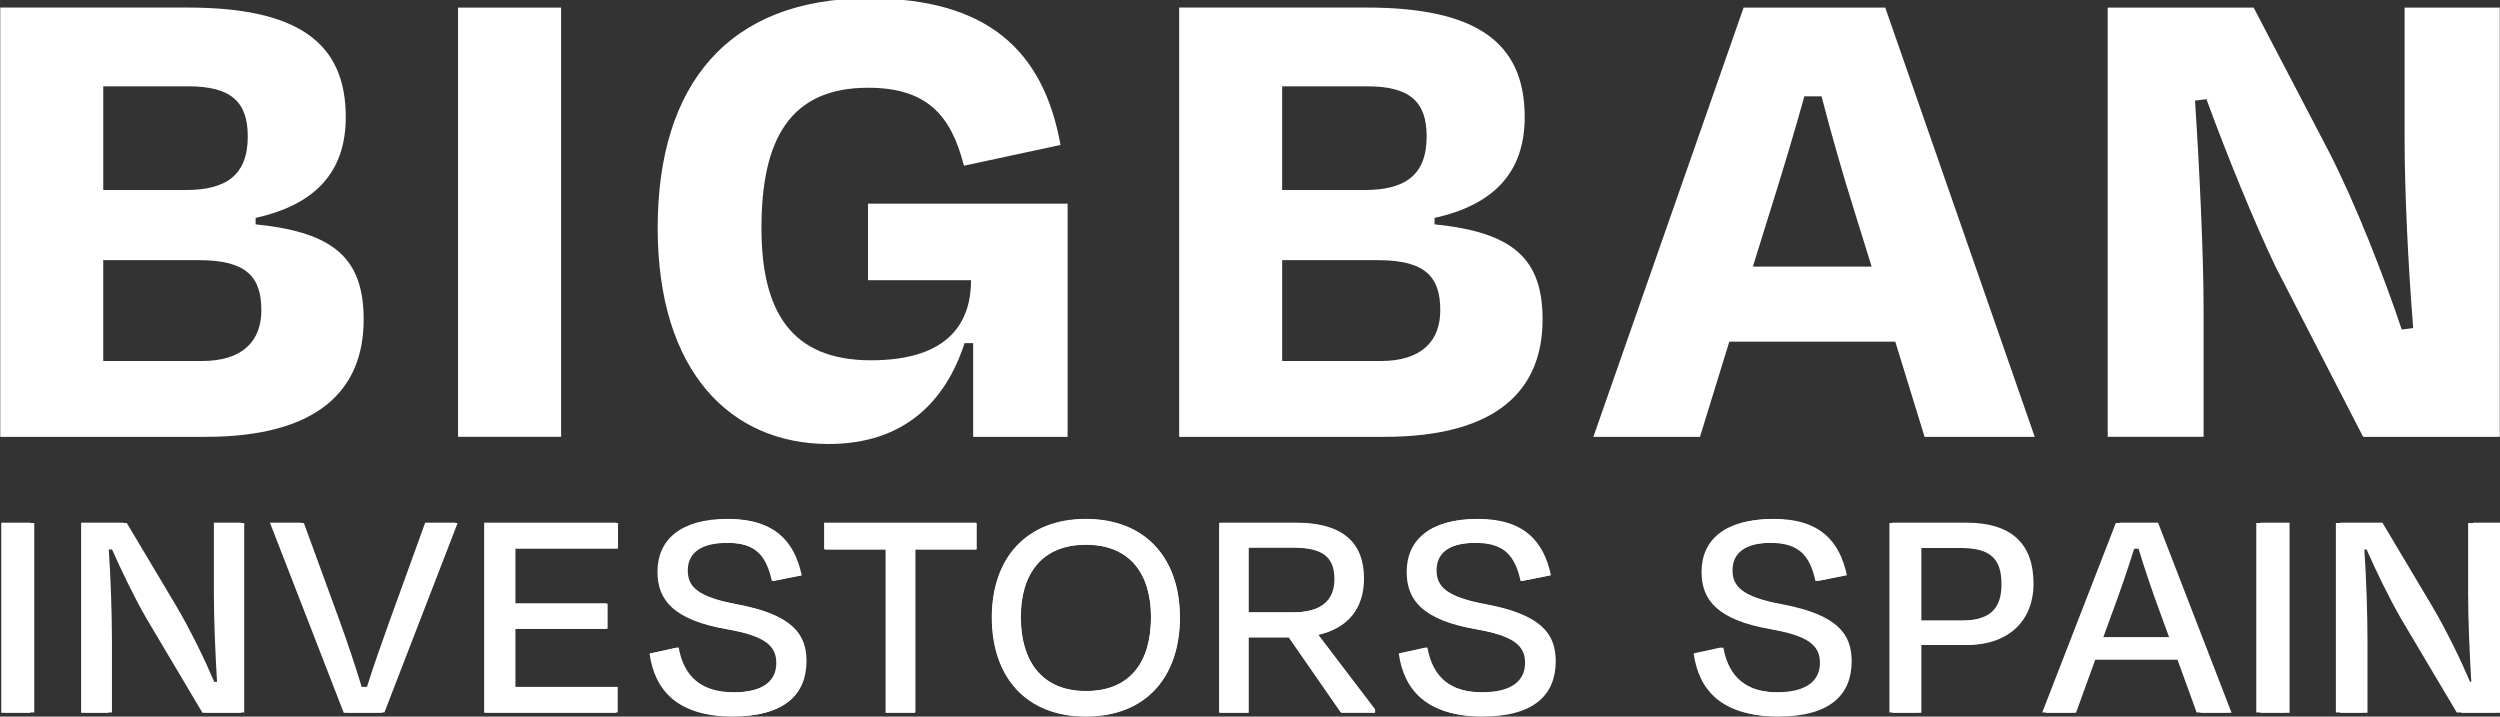 <svg xmlns="http://www.w3.org/2000/svg" xmlns:xlink="http://www.w3.org/1999/xlink" id="Capa_2" viewBox="0 0 946.81 271.39"><rect x="0" y="0" width="946.81" height="271.39" fill="#333333" stroke="none"/><defs><style>      .cls-1 {        fill: none;      }      .cls-2 {        clip-path: url(#clippath-1);      }      .cls-3 {        fill: #fff;      }      .cls-4 {        clip-path: url(#clippath);      }    </style><clipPath id="clippath"><rect class="cls-1" width="946.81" height="271.39"></rect></clipPath><clipPath id="clippath-1"><rect class="cls-1" width="946.81" height="271.39"></rect></clipPath></defs><g id="Capa_2-2" data-name="Capa_2"><g id="Bigban_IS_Blanco"><g class="cls-4"><g class="cls-2"><path class="cls-3" d="M894.97,165.44h51.75V2.88h-36.04v50.12c0,19.23,1.35,47.68,3.25,71.25l-4.34.54c-6.5-19.5-17.34-47.41-27.63-67.46l-28.45-54.46h-55.27v162.56h36.31v-49.03c0-19.77-1.63-54.18-3.25-78.3l4.34-.54c7.59,20.86,18.69,47.95,26.28,63.67l33.05,64.21v-.02ZM670.09,80.91c4.61-14.63,9.2-29.8,13.27-44.43h6.5c3.8,14.63,8.13,29.8,12.74,44.43l6.23,20.05h-44.97l6.23-20.05h-.01ZM728.88,165.44h41.72L713.99,2.88h-53.64l-56.9,162.56h40.37l11.11-36.04h62.86l11.1,36.04h-.01ZM446.58,165.44h77.75c42.8,0,59.88-17.88,59.88-44.43,0-23.03-11.11-33.06-40.91-36.04v-2.44c21.94-4.88,34.14-16.79,34.14-38.21,0-28.18-18.15-41.46-59.88-41.46h-70.98v162.57ZM517.83,32.69c16.25,0,22.48,5.96,22.48,18.96,0,14.9-8.4,20.32-23.57,20.32h-31.16v-39.28h32.24ZM521.9,98.53c18.15,0,23.57,6.51,23.57,18.96,0,11.65-7.05,19.23-22.49,19.23h-37.39v-38.2h36.31ZM313.83,168.15c28.99,0,44.43-16.53,51.48-38.2h3.25v35.49h35.77v-88.32h-75.59v28.99h39.02c0,15.18-7.59,30.34-37.93,30.34s-41.45-18.69-41.45-50.12c0-33.6,10.84-53.1,40.37-53.1,22.21,0,31.43,10.3,36.31,29.53l36.58-7.86C395.11,18.59,373.43-.64,329-.64c-53.1,0-79.92,32.51-79.92,86.97s27.63,81.82,64.76,81.82M212.5,2.88h-39.02v162.55h39.02V2.88ZM.1,165.44h77.75c42.8,0,59.88-17.88,59.88-44.43,0-23.03-11.11-33.06-40.92-36.04v-2.44c21.94-4.88,34.14-16.79,34.14-38.21,0-28.18-18.15-41.46-59.88-41.46H.1v162.57ZM71.35,32.69c16.25,0,22.49,5.96,22.49,18.96,0,14.9-8.4,20.32-23.57,20.32h-31.16v-39.28h32.24ZM75.41,98.53c18.15,0,23.57,6.51,23.57,18.96,0,11.65-7.05,19.23-22.49,19.23h-37.39v-38.2h36.31Z"></path><rect class="cls-3" x=".48" y="197.95" width="11.04" height="72"></rect><path class="cls-3" d="M55.44,234.19c-4.44-7.68-9.48-18.12-13.08-26.28l-2.52.12c.72,10.2,1.2,24.84,1.2,35.04v26.88h-10.32v-72h15.96l18.6,31.2c5.76,9.72,11.28,21.24,14.64,29.16h2.28c-.6-9.96-1.2-23.28-1.2-33.36v-27h10.32v72h-14.64l-21.24-35.76Z"></path><path class="cls-3" d="M130.19,269.95l-27.96-72h11.76l13.68,37.44c2.88,7.92,6,17.28,8.28,24.84h3c2.4-7.68,5.64-16.8,8.52-24.84l13.56-37.44h11.4l-27.84,72h-14.4Z"></path><polygon class="cls-3" points="183.36 197.95 233.39 197.95 233.39 207.67 194.4 207.67 194.4 228.55 229.43 228.55 229.43 238.15 194.4 238.15 194.4 260.23 233.27 260.23 233.27 269.95 183.36 269.95 183.36 197.95"></polygon><path class="cls-3" d="M246,247.51l10.44-2.28c2.04,11.28,8.76,17.04,21.12,17.04,11.4,0,16.44-4.44,16.44-11.16s-4.56-10.32-18.96-12.84c-19.68-3.48-26.04-10.8-26.04-21.72,0-12.24,8.88-20.04,26.52-20.04s24.96,8.52,27.72,21.36l-10.92,2.16c-2.16-9.6-6.12-14.52-17.28-14.52-10.32,0-15.12,3.96-15.12,10.44,0,6,3.36,10.08,19.08,12.96,20.88,3.96,26.04,11.4,26.04,21.48,0,12.72-8.16,21-27.84,21-20.64-.12-29.28-9.96-31.2-23.88"></path><polygon class="cls-3" points="312.11 197.95 369.71 197.95 369.71 208.03 346.43 208.03 346.43 269.95 335.39 269.95 335.39 208.03 312.11 208.03 312.11 197.95"></polygon><path class="cls-3" d="M375.6,233.83c0-22.44,13.08-37.32,35.64-37.32s35.64,14.88,35.64,37.32-12.72,37.56-35.64,37.56-35.64-15.24-35.64-37.56M435.95,233.71c0-16.32-7.92-27.48-24.72-27.48s-24.72,11.16-24.72,27.48,7.68,28.08,24.72,28.08,24.72-11.28,24.72-28.08"></path><path class="cls-3" d="M488.27,241.39h-15.36v28.56h-11.04v-72h29.04c17.76,0,25.68,7.68,25.68,21.12,0,11.4-6.12,18.84-17.28,21.36l21.48,28.2v1.32h-12.72l-19.8-28.56ZM472.91,207.31v24.6h16.92c10.2,0,15.84-4.08,15.84-12.6,0-8.04-3.96-12-15.72-12h-17.04Z"></path><path class="cls-3" d="M530.15,247.51l10.44-2.28c2.04,11.28,8.76,17.04,21.12,17.04,11.4,0,16.44-4.44,16.44-11.16s-4.56-10.32-18.96-12.84c-19.68-3.48-26.04-10.8-26.04-21.72,0-12.24,8.88-20.04,26.52-20.04s24.96,8.52,27.72,21.36l-10.92,2.16c-2.16-9.6-6.12-14.52-17.28-14.52-10.32,0-15.12,3.96-15.12,10.44,0,6,3.36,10.08,19.08,12.96,20.88,3.96,26.04,11.4,26.04,21.48,0,12.72-8.16,21-27.84,21-20.64-.12-29.28-9.96-31.2-23.88"></path><path class="cls-3" d="M642.23,247.51l10.44-2.28c2.04,11.28,8.76,17.04,21.12,17.04,11.4,0,16.44-4.44,16.44-11.16s-4.56-10.32-18.96-12.84c-19.68-3.48-26.04-10.8-26.04-21.72,0-12.24,8.88-20.04,26.52-20.04s24.96,8.52,27.72,21.36l-10.92,2.16c-2.16-9.6-6.12-14.52-17.28-14.52-10.32,0-15.12,3.96-15.12,10.44,0,6,3.36,10.08,19.08,12.96,20.88,3.96,26.04,11.4,26.04,21.48,0,12.72-8.16,21-27.84,21-20.64-.12-29.28-9.96-31.2-23.88"></path><path class="cls-3" d="M727.67,244.27v25.68h-11.04v-72h28.08c16.92,0,25.44,7.8,25.44,23.16,0,13.44-8.88,23.16-25.2,23.16h-17.28ZM727.67,207.43v27.6h16.08c10.92,0,15.48-4.32,15.48-13.8s-3.96-13.8-15.6-13.8h-15.96Z"></path><path class="cls-3" d="M826.07,249.79h-32.52l-7.32,20.16h-11.52l27.96-72h14.64l27.84,72h-11.76l-7.32-20.16ZM796.55,241.39h26.4l-3.24-8.88c-3-8.04-6.12-17.28-8.4-24.84h-3c-2.4,7.68-5.52,16.8-8.52,24.84l-3.24,8.88Z"></path><rect class="cls-3" x="856.07" y="197.95" width="11.04" height="72"></rect><path class="cls-3" d="M911.03,234.19c-4.44-7.68-9.48-18.12-13.08-26.28l-2.52.12c.72,10.2,1.2,24.84,1.2,35.04v26.88h-10.32v-72h15.96l18.6,31.2c5.76,9.72,11.28,21.24,14.64,29.16h2.28c-.6-9.96-1.2-23.28-1.2-33.36v-27h10.32v72h-14.64l-21.24-35.76Z"></path><rect class="cls-3" x="1.98" y="198.08" width="11" height="71.74"></rect><path class="cls-3" d="M56.74,234.19c-4.42-7.65-9.45-18.05-13.03-26.18l-2.51.12c.72,10.16,1.2,24.75,1.2,34.91v26.78h-10.28v-71.74h15.9l18.53,31.09c5.74,9.68,11.24,21.16,14.59,29.06h2.27c-.6-9.93-1.2-23.2-1.2-33.24v-26.9h10.28v71.74h-14.59l-21.16-35.63Z"></path><path class="cls-3" d="M131.23,269.82l-27.86-71.74h11.72l13.63,37.3c2.87,7.89,5.98,17.22,8.25,24.75h2.99c2.39-7.65,5.62-16.74,8.49-24.75l13.51-37.3h11.36l-27.74,71.74h-14.35Z"></path><polygon class="cls-3" points="184.21 198.08 234.06 198.08 234.06 207.77 195.21 207.77 195.21 228.57 230.12 228.57 230.12 238.14 195.21 238.14 195.21 260.14 233.94 260.14 233.94 269.82 184.21 269.82 184.21 198.08"></polygon><path class="cls-3" d="M246.62,247.46l10.4-2.27c2.03,11.24,8.73,16.98,21.04,16.98,11.36,0,16.38-4.42,16.38-11.12s-4.54-10.28-18.89-12.79c-19.61-3.47-25.95-10.76-25.95-21.64,0-12.2,8.85-19.97,26.43-19.97s24.87,8.49,27.62,21.28l-10.88,2.15c-2.15-9.56-6.1-14.47-17.22-14.47-10.28,0-15.07,3.95-15.07,10.4,0,5.98,3.35,10.04,19.01,12.91,20.8,3.95,25.95,11.36,25.95,21.4,0,12.67-8.13,20.92-27.74,20.92-20.57-.12-29.17-9.92-31.09-23.79"></path><polygon class="cls-3" points="312.5 198.08 369.89 198.08 369.89 208.12 346.7 208.12 346.7 269.82 335.7 269.82 335.7 208.12 312.5 208.12 312.5 198.08"></polygon><path class="cls-3" d="M375.76,233.83c0-22.36,13.03-37.19,35.51-37.19s35.51,14.83,35.51,37.19-12.67,37.42-35.51,37.42-35.51-15.18-35.51-37.42M435.9,233.71c0-16.26-7.89-27.38-24.63-27.38s-24.63,11.12-24.63,27.38,7.65,27.98,24.63,27.98,24.63-11.24,24.63-27.98"></path><path class="cls-3" d="M488.03,241.36h-15.3v28.46h-11v-71.74h28.93c17.7,0,25.59,7.65,25.59,21.04,0,11.36-6.1,18.77-17.22,21.28l21.4,28.1v1.31h-12.67l-19.73-28.46ZM472.73,207.41v24.51h16.86c10.16,0,15.78-4.06,15.78-12.55,0-8.01-3.94-11.96-15.66-11.96h-16.98Z"></path><path class="cls-3" d="M529.76,247.46l10.4-2.27c2.03,11.24,8.73,16.98,21.04,16.98,11.36,0,16.38-4.42,16.38-11.12s-4.54-10.28-18.89-12.79c-19.61-3.47-25.95-10.76-25.95-21.64,0-12.2,8.85-19.97,26.42-19.97s24.87,8.49,27.62,21.28l-10.88,2.15c-2.15-9.56-6.1-14.47-17.22-14.47-10.28,0-15.07,3.95-15.07,10.4,0,5.98,3.35,10.04,19.01,12.91,20.8,3.95,25.95,11.36,25.95,21.4,0,12.67-8.13,20.92-27.74,20.92-20.57-.12-29.17-9.92-31.09-23.79"></path><path class="cls-3" d="M641.44,247.46l10.4-2.27c2.03,11.24,8.73,16.98,21.04,16.98,11.36,0,16.38-4.42,16.38-11.12s-4.54-10.28-18.89-12.79c-19.61-3.47-25.95-10.76-25.95-21.64,0-12.2,8.85-19.97,26.42-19.97s24.87,8.49,27.62,21.28l-10.88,2.15c-2.15-9.56-6.1-14.47-17.22-14.47-10.28,0-15.07,3.95-15.07,10.4,0,5.98,3.35,10.04,19.01,12.91,20.8,3.95,25.95,11.36,25.95,21.4,0,12.67-8.13,20.92-27.74,20.92-20.57-.12-29.17-9.92-31.09-23.79"></path><path class="cls-3" d="M726.57,244.23v25.59h-11v-71.74h27.98c16.86,0,25.35,7.77,25.35,23.08,0,13.39-8.85,23.08-25.11,23.08h-17.22ZM726.57,207.53v27.5h16.02c10.88,0,15.42-4.3,15.42-13.75s-3.95-13.75-15.54-13.75h-15.9Z"></path><path class="cls-3" d="M824.62,249.73h-32.4l-7.29,20.09h-11.48l27.86-71.74h14.59l27.74,71.74h-11.72l-7.29-20.09ZM795.2,241.36h26.3l-3.23-8.85c-2.99-8.01-6.1-17.22-8.37-24.75h-2.99c-2.39,7.65-5.5,16.74-8.49,24.75l-3.23,8.85Z"></path><rect class="cls-3" x="854.51" y="198.08" width="11" height="71.74"></rect><path class="cls-3" d="M909.27,234.19c-4.42-7.65-9.45-18.05-13.03-26.18l-2.51.12c.72,10.16,1.2,24.75,1.2,34.91v26.78h-10.28v-71.74h15.9l18.53,31.09c5.74,9.68,11.24,21.16,14.59,29.06h2.27c-.6-9.93-1.2-23.2-1.2-33.24v-26.9h10.28v71.74h-14.59l-21.16-35.63Z"></path></g></g></g></g></svg>